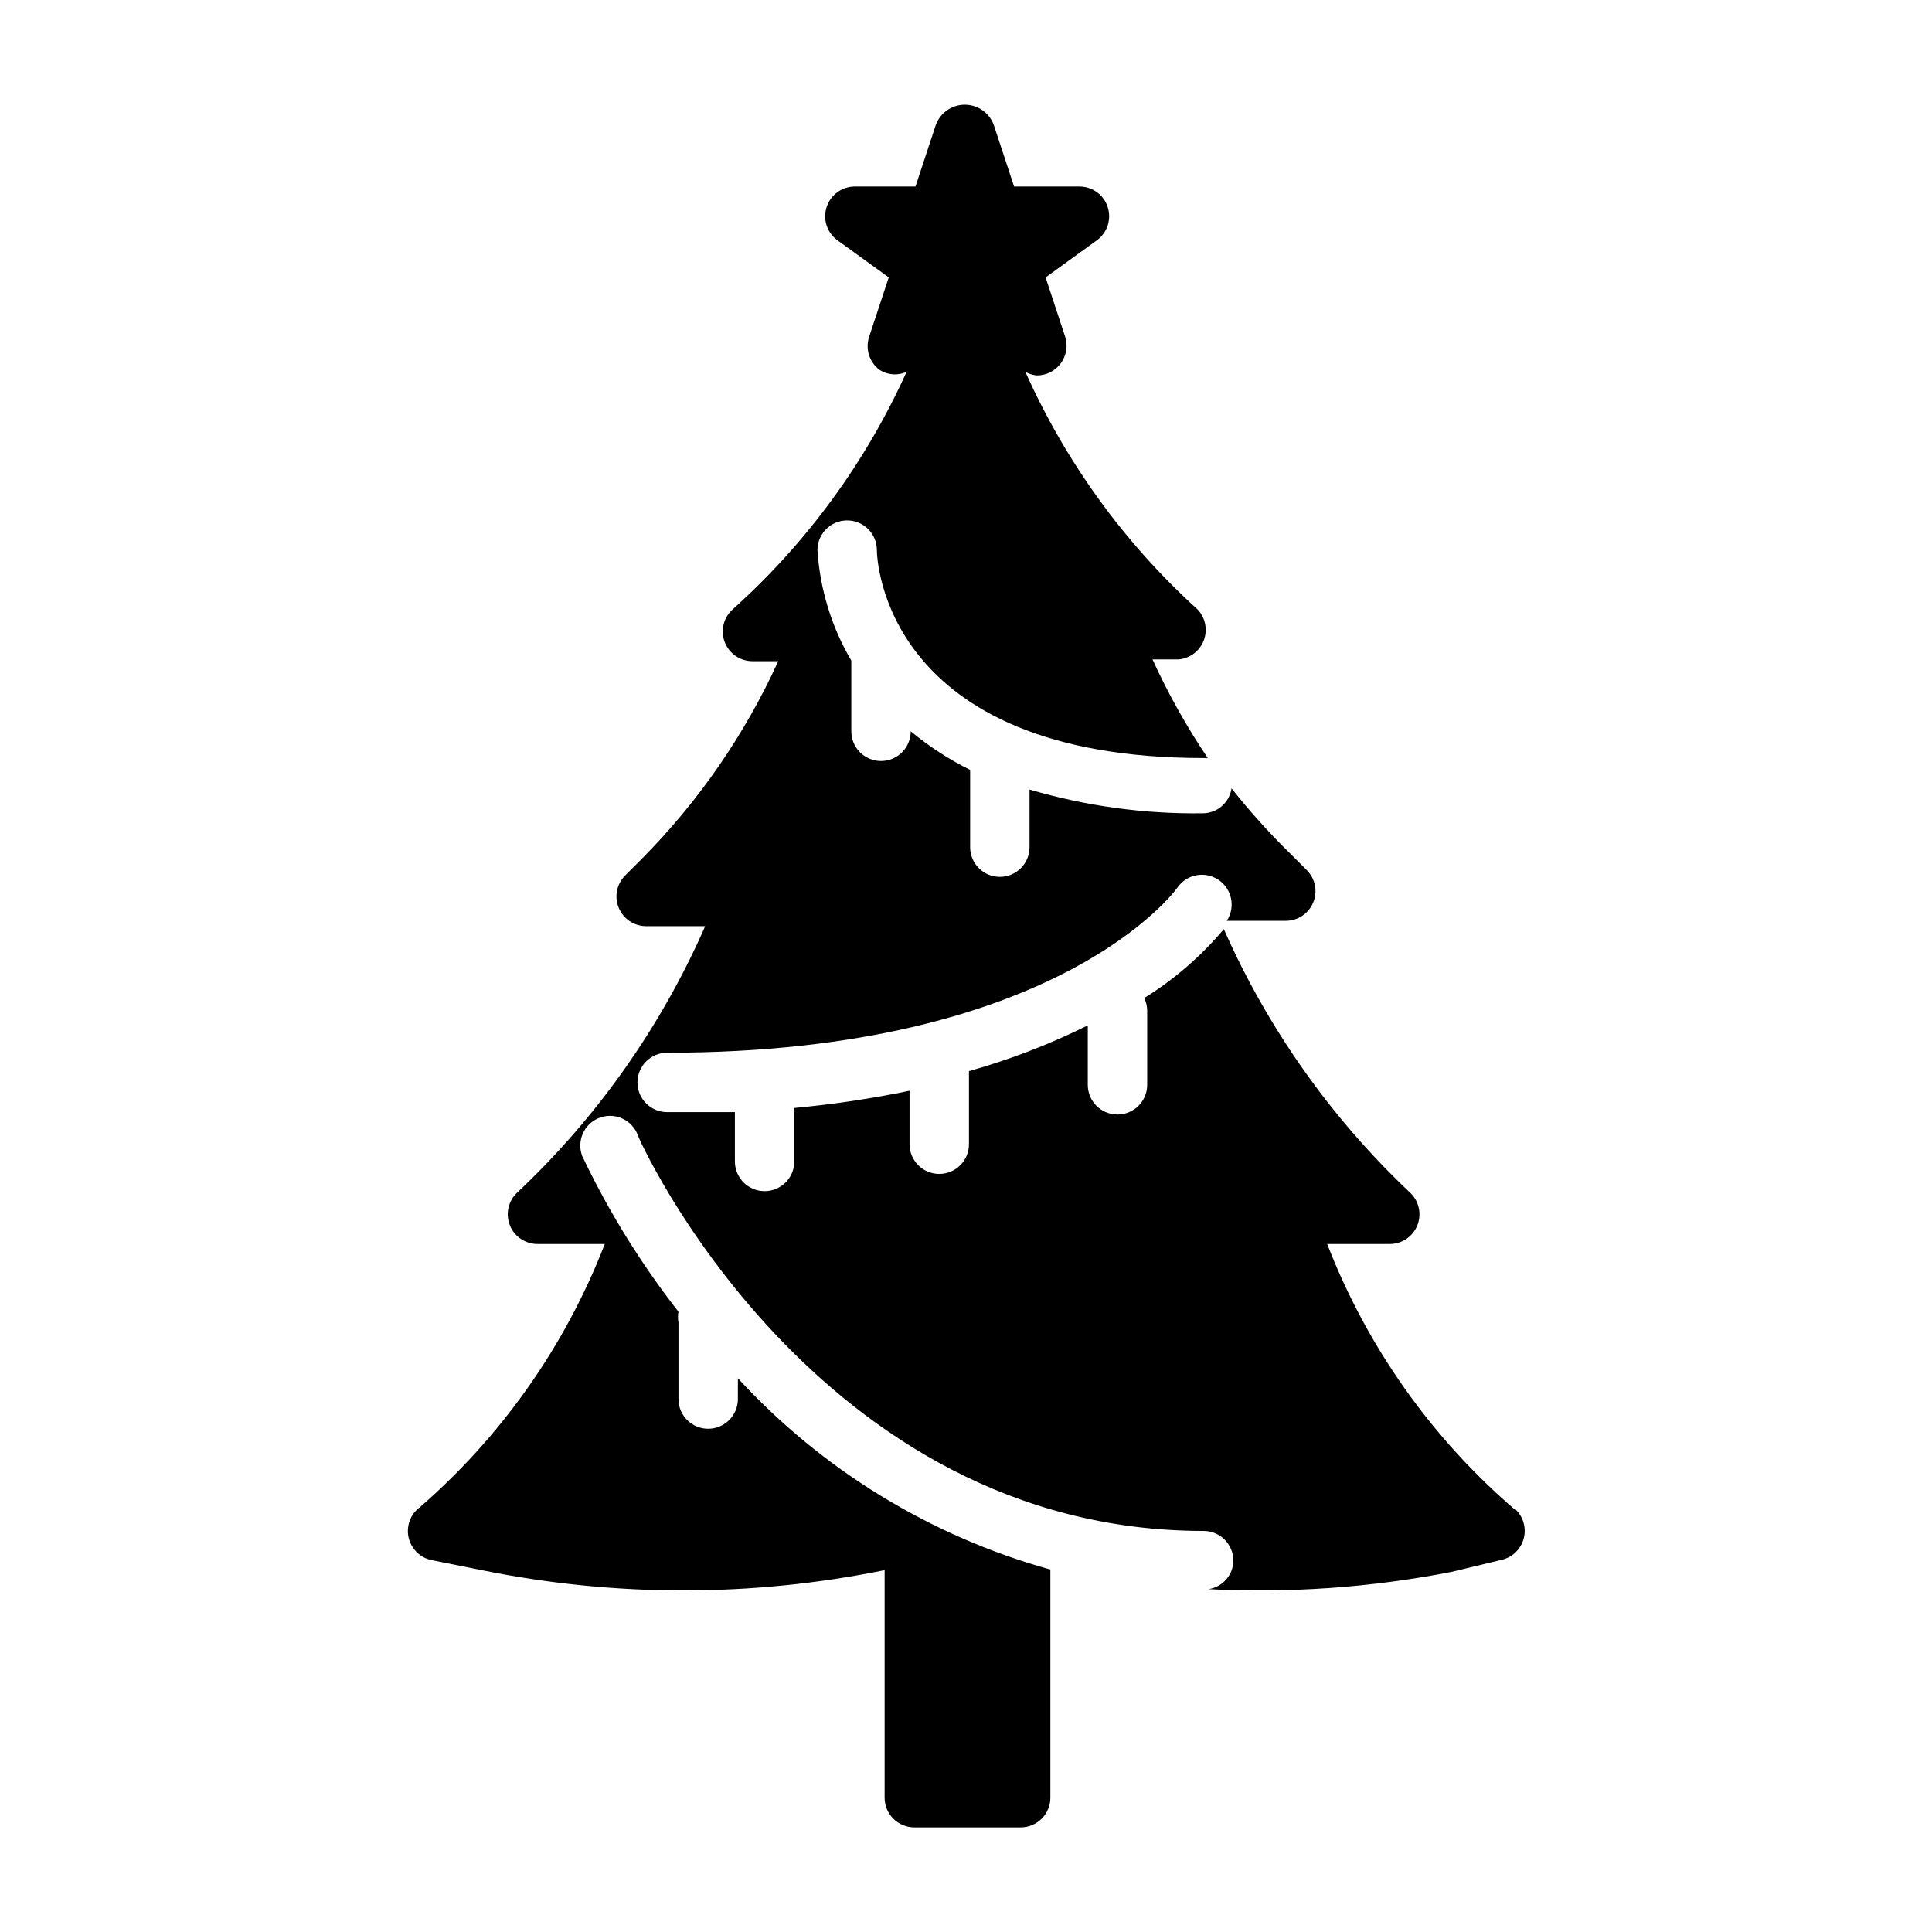 <?xml version="1.0" encoding="UTF-8"?>
<!-- Uploaded to: SVG Repo, www.svgrepo.com, Generator: SVG Repo Mixer Tools -->
<svg fill="#000000" width="800px" height="800px" version="1.1" viewBox="144 144 512 512" xmlns="http://www.w3.org/2000/svg">
 <path d="m545.63 544.21c-22.199-19.035-39.348-43.266-49.91-70.535h16.688c3.191-0.043 6.039-2.008 7.211-4.977 1.176-2.965 0.441-6.348-1.855-8.562-20.973-19.773-37.781-43.543-49.438-69.902-6.023 7.164-13.145 13.328-21.098 18.262 0.504 1.031 0.773 2.16 0.789 3.305v19.684c0 4.348-3.527 7.871-7.875 7.871-4.348 0-7.871-3.523-7.871-7.871v-15.746c-10.098 5.012-20.637 9.07-31.488 12.125v19.363c0 4.348-3.523 7.871-7.871 7.871-4.348 0-7.871-3.523-7.871-7.871v-14.168c-10.09 2.09-20.285 3.613-30.543 4.562v14.172c0 4.348-3.527 7.871-7.875 7.871s-7.871-3.523-7.871-7.871v-13.066h-17.949c-4.348 0-7.871-3.527-7.871-7.875 0-4.348 3.523-7.871 7.871-7.871 103.75 0 134.93-43.297 135.24-43.77 2.453-3.535 7.293-4.449 10.863-2.047 3.594 2.402 4.574 7.254 2.203 10.863h15.746c3.148-0.043 5.969-1.961 7.168-4.871 1.199-2.914 0.547-6.262-1.656-8.508l-4.254-4.254c-5.613-5.481-10.875-11.32-15.742-17.477-0.543 3.769-3.754 6.574-7.559 6.613-15.551 0.219-31.051-1.906-45.973-6.297v15.273c0 4.348-3.523 7.871-7.871 7.871s-7.871-3.523-7.871-7.871v-20.469c-5.625-2.797-10.906-6.231-15.746-10.234 0 4.348-3.523 7.871-7.871 7.871s-7.871-3.523-7.871-7.871v-18.734c-5.25-8.922-8.324-18.953-8.977-29.285 0-4.348 3.527-7.871 7.875-7.871 4.348 0 7.871 3.523 7.871 7.871 0 2.203 1.73 55.105 86.594 55.105h1.102c-5.598-8.293-10.496-17.035-14.645-26.137h6.93c2.996-0.27 5.578-2.223 6.652-5.035 1.07-2.816 0.445-5.992-1.617-8.188-19.422-17.598-34.969-39.047-45.656-62.977 0.926 0.508 1.941 0.828 2.992 0.945 2.516 0.016 4.887-1.172 6.379-3.195 1.496-2.023 1.934-4.641 1.18-7.039l-5.195-15.742 13.699-9.918-0.004-0.004c2.688-2.016 3.801-5.516 2.769-8.711-1.027-3.199-3.977-5.391-7.336-5.457h-17.477l-5.195-15.742v-0.004c-1.004-3.516-4.215-5.938-7.871-5.938s-6.867 2.422-7.871 5.938l-5.195 15.742-16.219 0.004c-3.359 0.066-6.305 2.258-7.336 5.457-1.031 3.195 0.082 6.695 2.769 8.711l13.699 9.918-5.195 15.742v0.004c-1.066 3.242 0.078 6.801 2.832 8.816 2.137 1.324 4.793 1.504 7.086 0.473-10.824 23.973-26.535 45.426-46.129 62.977-2.394 2.176-3.215 5.594-2.066 8.617 1.148 3.023 4.027 5.039 7.262 5.078h6.926c-8.91 19.547-21.223 37.352-36.367 52.586l-4.25 4.25c-2.207 2.25-2.859 5.598-1.66 8.508 1.199 2.914 4.019 4.832 7.168 4.875h15.746c-11.703 26.688-28.68 50.734-49.91 70.691-2.297 2.215-3.031 5.598-1.859 8.562 1.176 2.969 4.023 4.934 7.215 4.977h17.945c-10.562 27.27-27.707 51.5-49.906 70.535-2.019 2.043-2.766 5.023-1.945 7.777 0.82 2.75 3.074 4.84 5.879 5.445l13.383 2.676v0.004c35.223 7.164 71.523 7.164 106.75 0v60.297c0 2.09 0.828 4.09 2.305 5.566 1.477 1.477 3.481 2.309 5.566 2.309h28.184c2.086 0 4.09-0.832 5.566-2.309 1.477-1.477 2.305-3.477 2.305-5.566v-60.457c-31.789-8.852-60.473-26.41-82.812-50.695v5.512c0 4.348-3.527 7.871-7.875 7.871-4.348 0-7.871-3.523-7.871-7.871v-20.312c-0.172-0.934-0.172-1.895 0-2.832-9.98-12.777-18.535-26.609-25.504-41.25-1.5-3.953 0.395-8.387 4.289-10.035 3.891-1.652 8.395 0.07 10.195 3.894 0 1.102 47.23 105.48 150.2 105.48 2.086 0 4.09 0.832 5.566 2.309 1.473 1.477 2.305 3.477 2.305 5.566-0.039 3.805-2.848 7.012-6.613 7.555 21.57 1.102 43.195-0.43 64.395-4.566l13.066-3.148c2.961-0.578 5.332-2.797 6.102-5.711 0.77-2.918-0.191-6.019-2.481-7.984z"/>
</svg>